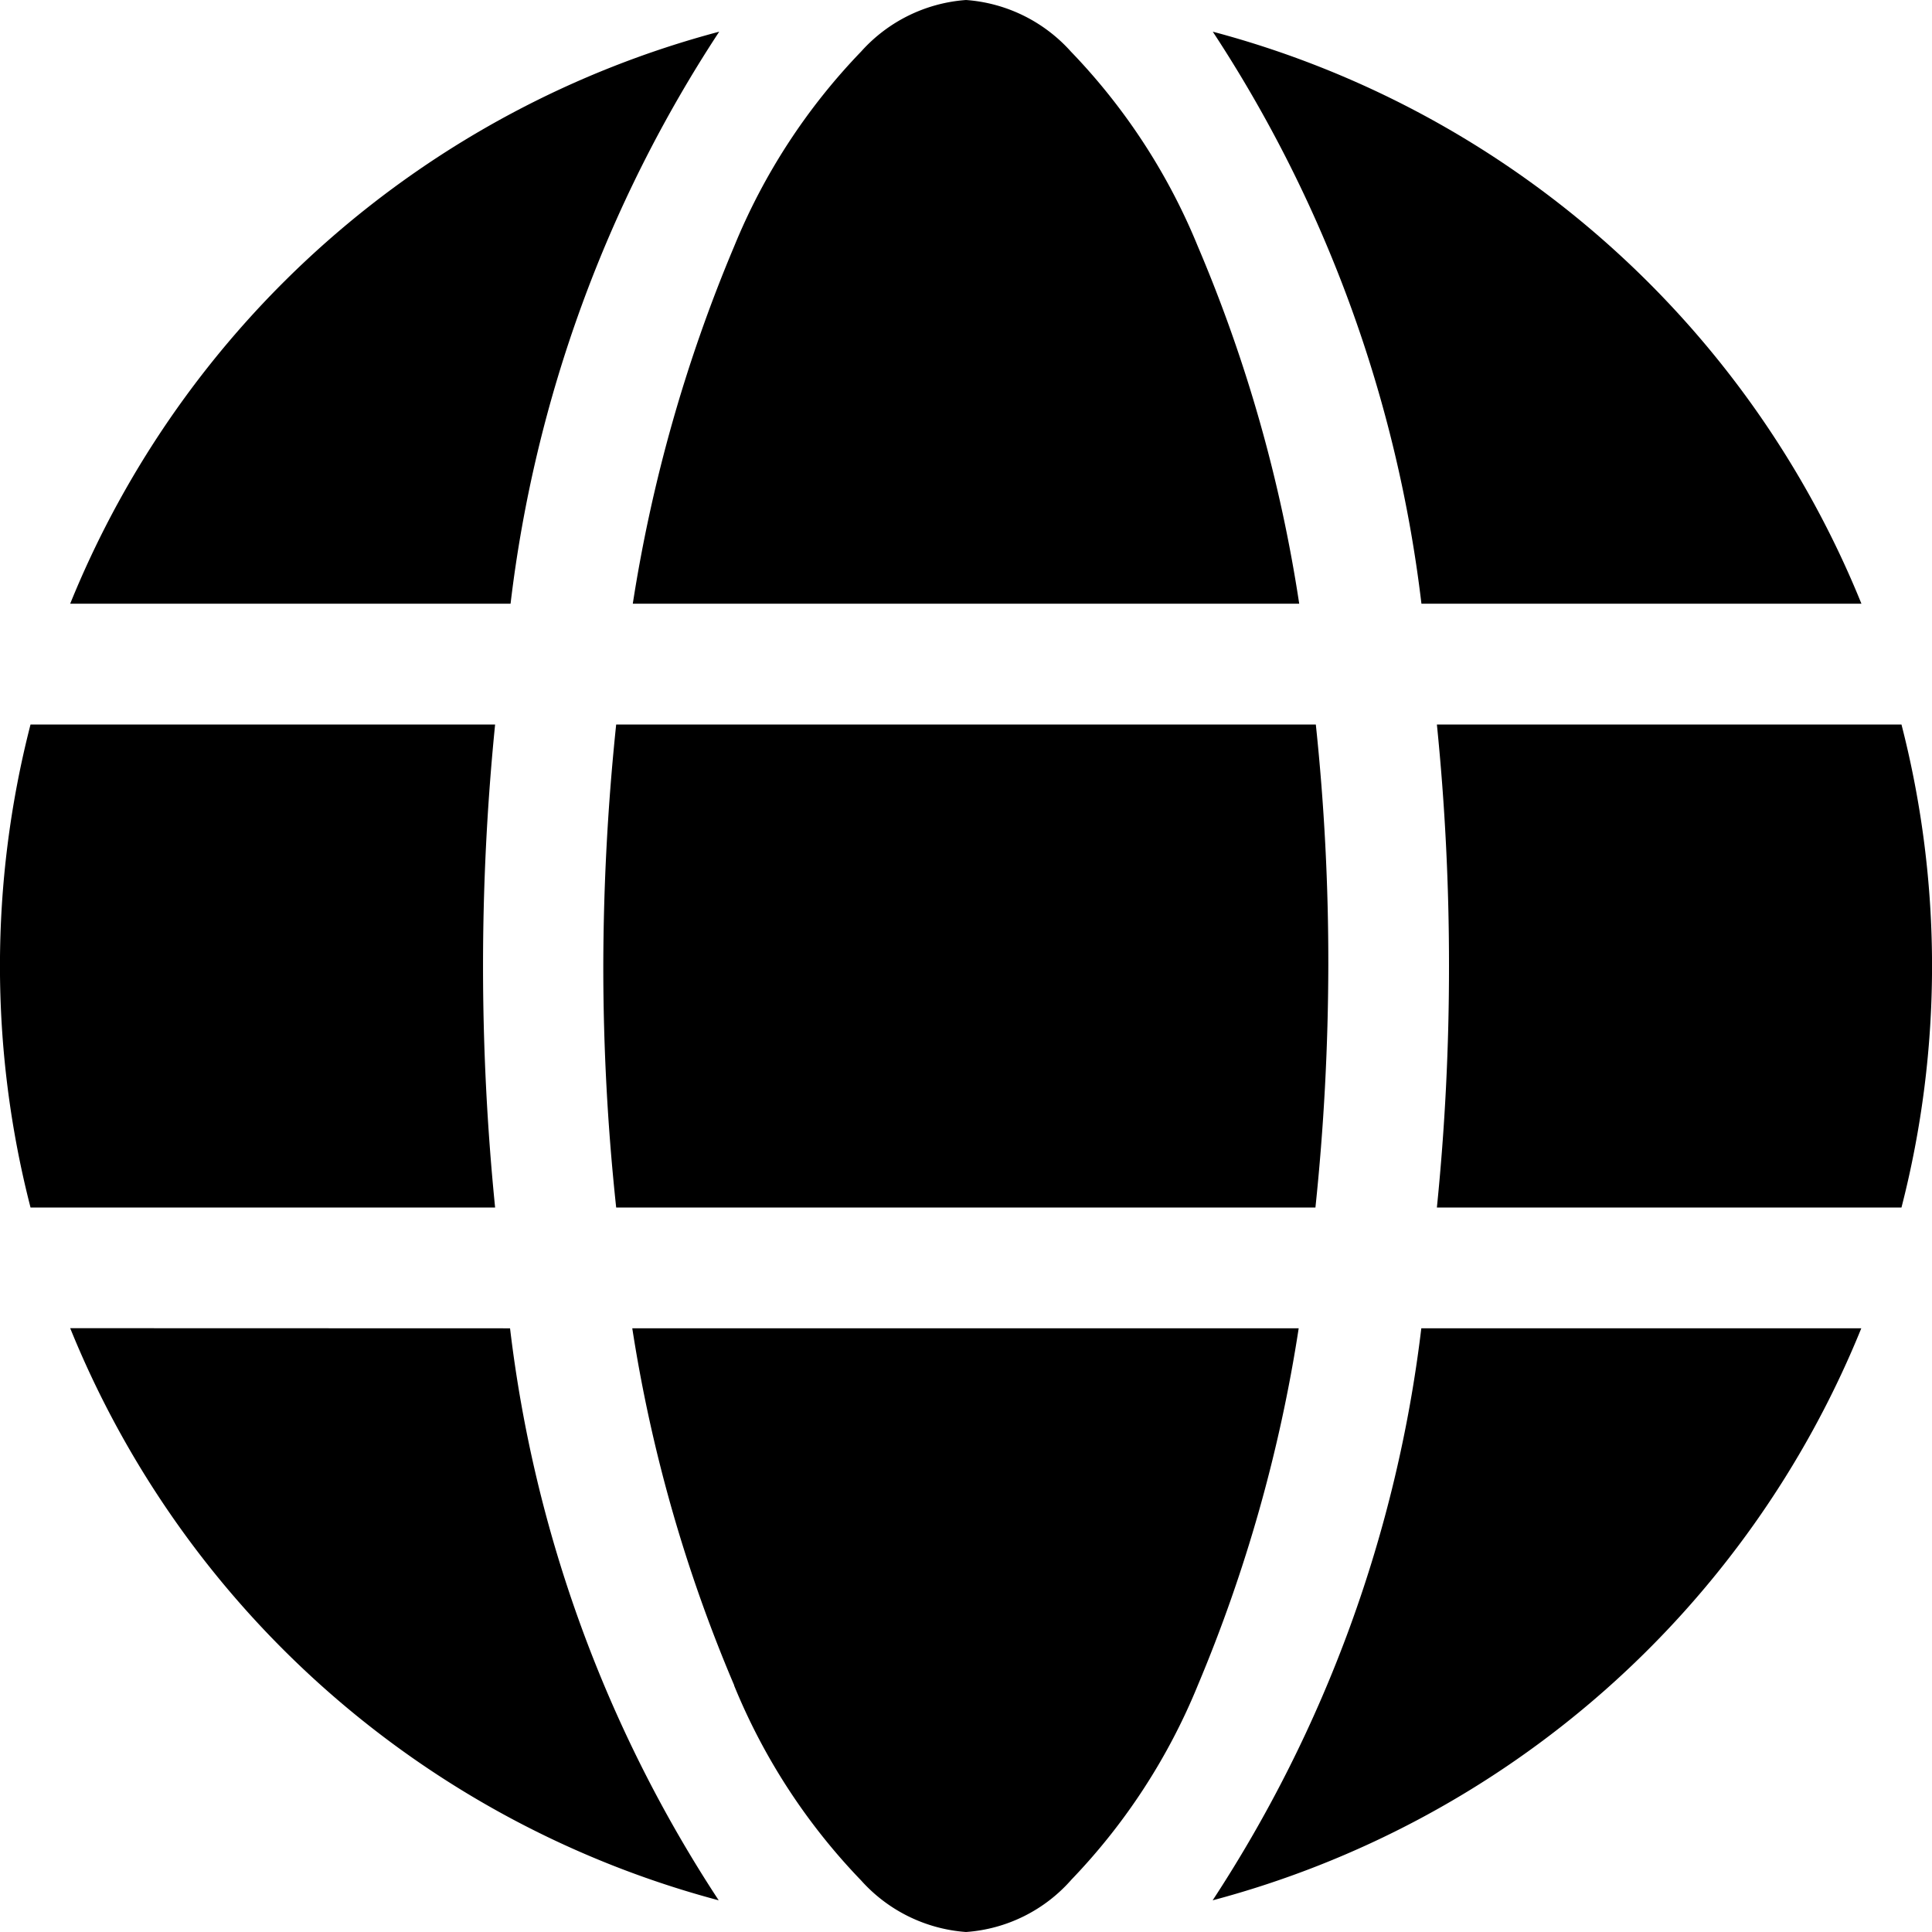 <svg xmlns="http://www.w3.org/2000/svg" width="15" height="15" viewBox="0 0 15 15">
  <path id="icon_globe" d="M10.313,7.5a18.319,18.319,0,0,1-.1,1.875H4.784a17.521,17.521,0,0,1-.1-1.875,18.319,18.319,0,0,1,.1-1.875h5.432A17.52,17.52,0,0,1,10.313,7.5Zm.844-1.875h3.606a7.526,7.526,0,0,1,0,3.75H11.156A18.51,18.51,0,0,0,11.25,7.5,18.51,18.51,0,0,0,11.156,5.625Zm3.3-.938H11.036A10.3,10.3,0,0,0,9.416.246a7.515,7.515,0,0,1,5.036,4.441Zm-4.368,0H4.913A11.808,11.808,0,0,1,5.7,1.913,4.786,4.786,0,0,1,6.686.4,1.21,1.21,0,0,1,7.5,0a1.21,1.21,0,0,1,.814.4A4.786,4.786,0,0,1,9.3,1.913,11.456,11.456,0,0,1,10.087,4.687Zm-6.123,0H.545A7.519,7.519,0,0,1,5.584.246a10.3,10.3,0,0,0-1.62,4.441ZM.237,5.625H3.844a18.8,18.8,0,0,0,0,3.75H.237a7.526,7.526,0,0,1,0-3.75ZM5.7,13.084a11.6,11.6,0,0,1-.791-2.771h5.174A11.74,11.74,0,0,1,9.3,13.084a4.786,4.786,0,0,1-.981,1.509A1.2,1.2,0,0,1,7.5,15a1.21,1.21,0,0,1-.814-.4A4.786,4.786,0,0,1,5.7,13.087Zm-1.74-2.771a10.3,10.3,0,0,0,1.62,4.441A7.519,7.519,0,0,1,.545,10.312Zm10.491,0a7.521,7.521,0,0,1-5.036,4.441,10.343,10.343,0,0,0,1.62-4.441h3.416Z"/>
</svg>
